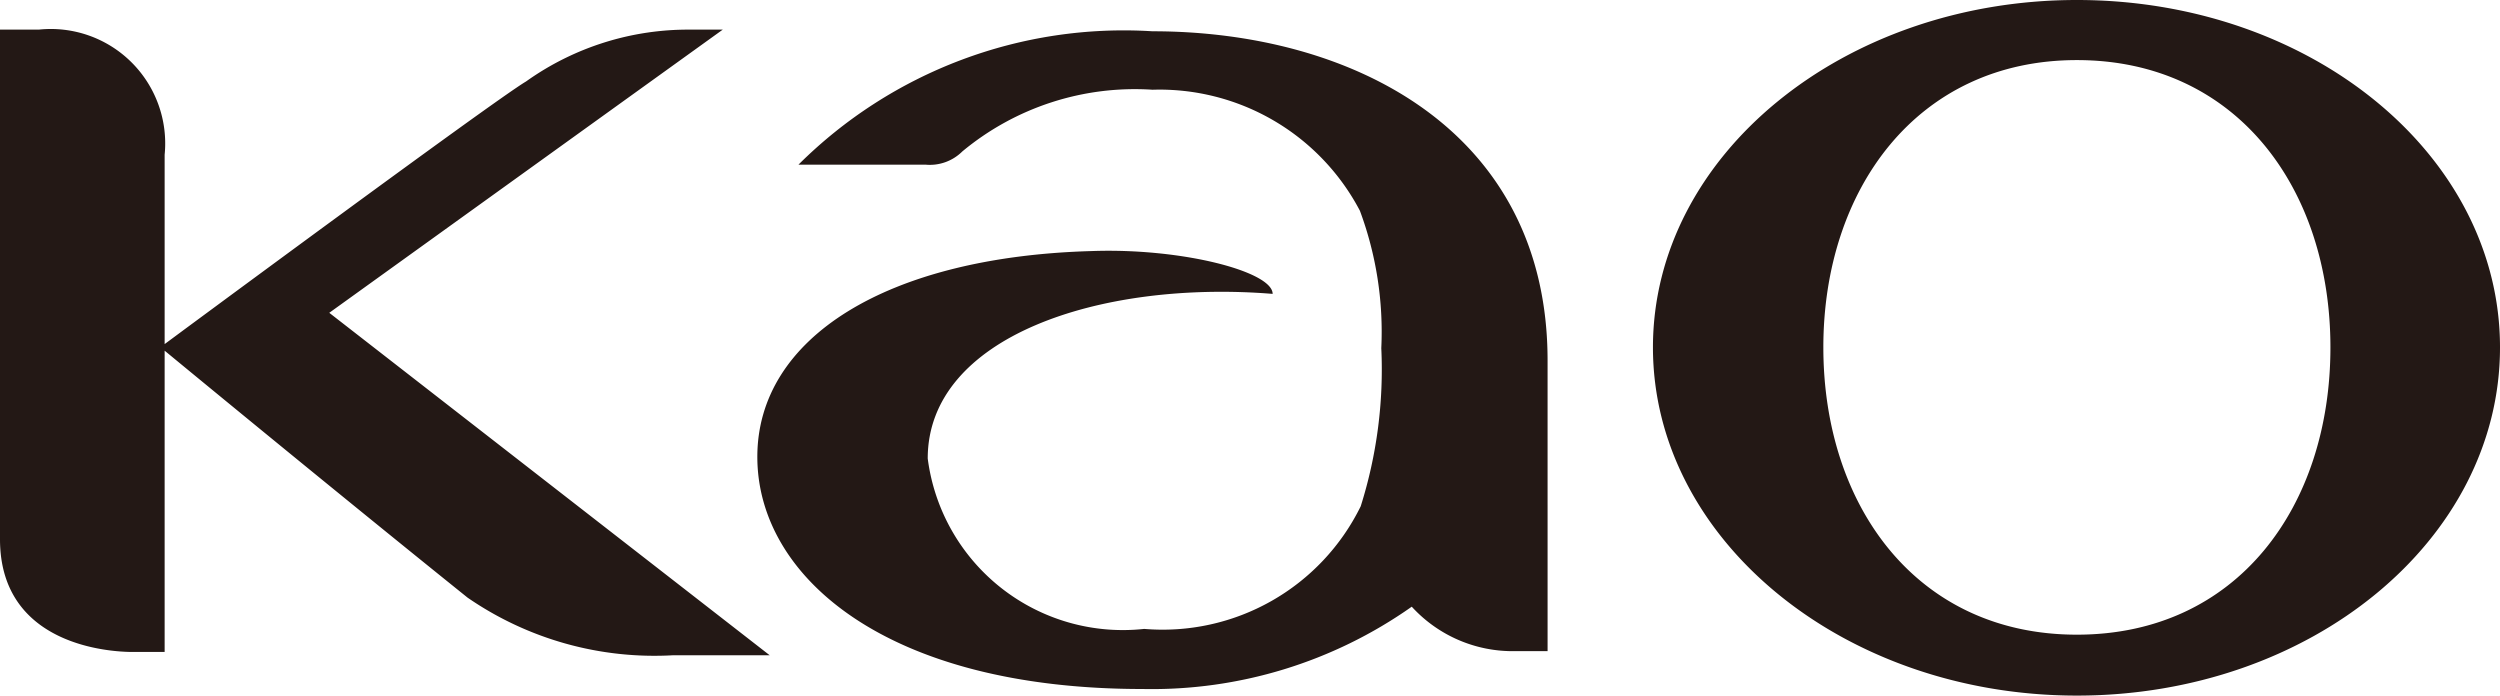 <svg xmlns="http://www.w3.org/2000/svg" viewBox="0 0 30.37 8.45"><defs><style>.cls-1{fill:#231815}</style></defs><title>アセット 3</title><g id="レイヤー_2" data-name="レイヤー 2"><path class="cls-1" d="M18.8 4.38c0-2.8-2.38-4-4.8-4A5.6 5.6 0 0 0 9.7 2h1.54a.56.56 0 0 0 .45-.16A3.28 3.28 0 0 1 14 1.09a2.75 2.75 0 0 1 2.52 1.47 4.22 4.22 0 0 1 .26 1.67 5.52 5.52 0 0 1-.25 1.92 2.68 2.68 0 0 1-2.63 1.49 2.39 2.39 0 0 1-2.63-2.07c0-1.48 2.09-2.17 4.19-2 0-.27-1.1-.56-2.2-.52-2.48.07-4.06 1.05-4.06 2.5s1.56 2.82 4.68 2.82a5.48 5.48 0 0 0 3.27-1 1.66 1.66 0 0 0 1.26.54h.39zM8.78.36h-.39a3.39 3.39 0 0 0-2 .63C6 1.22 2 4.18 2 4.18v-2.3A1.39 1.39 0 0 0 .47.36H0v6.19c0 1.3 1.35 1.37 1.61 1.37H2V4.26s2 1.65 3.68 3a4 4 0 0 0 2.5.7h1.17L4 3.8zm16.45 7.35c-1.95 0-3.08-1.57-3.08-3.49S23.29.73 25.23.73s3.08 1.56 3.08 3.49-1.13 3.49-3.08 3.49m0-7.71c-2.84 0-5.15 1.89-5.15 4.22s2.31 4.23 5.15 4.23 5.14-1.89 5.14-4.23S28.07 0 25.23 0" id="レイヤー_1-2" data-name="レイヤー 1"/></g></svg>